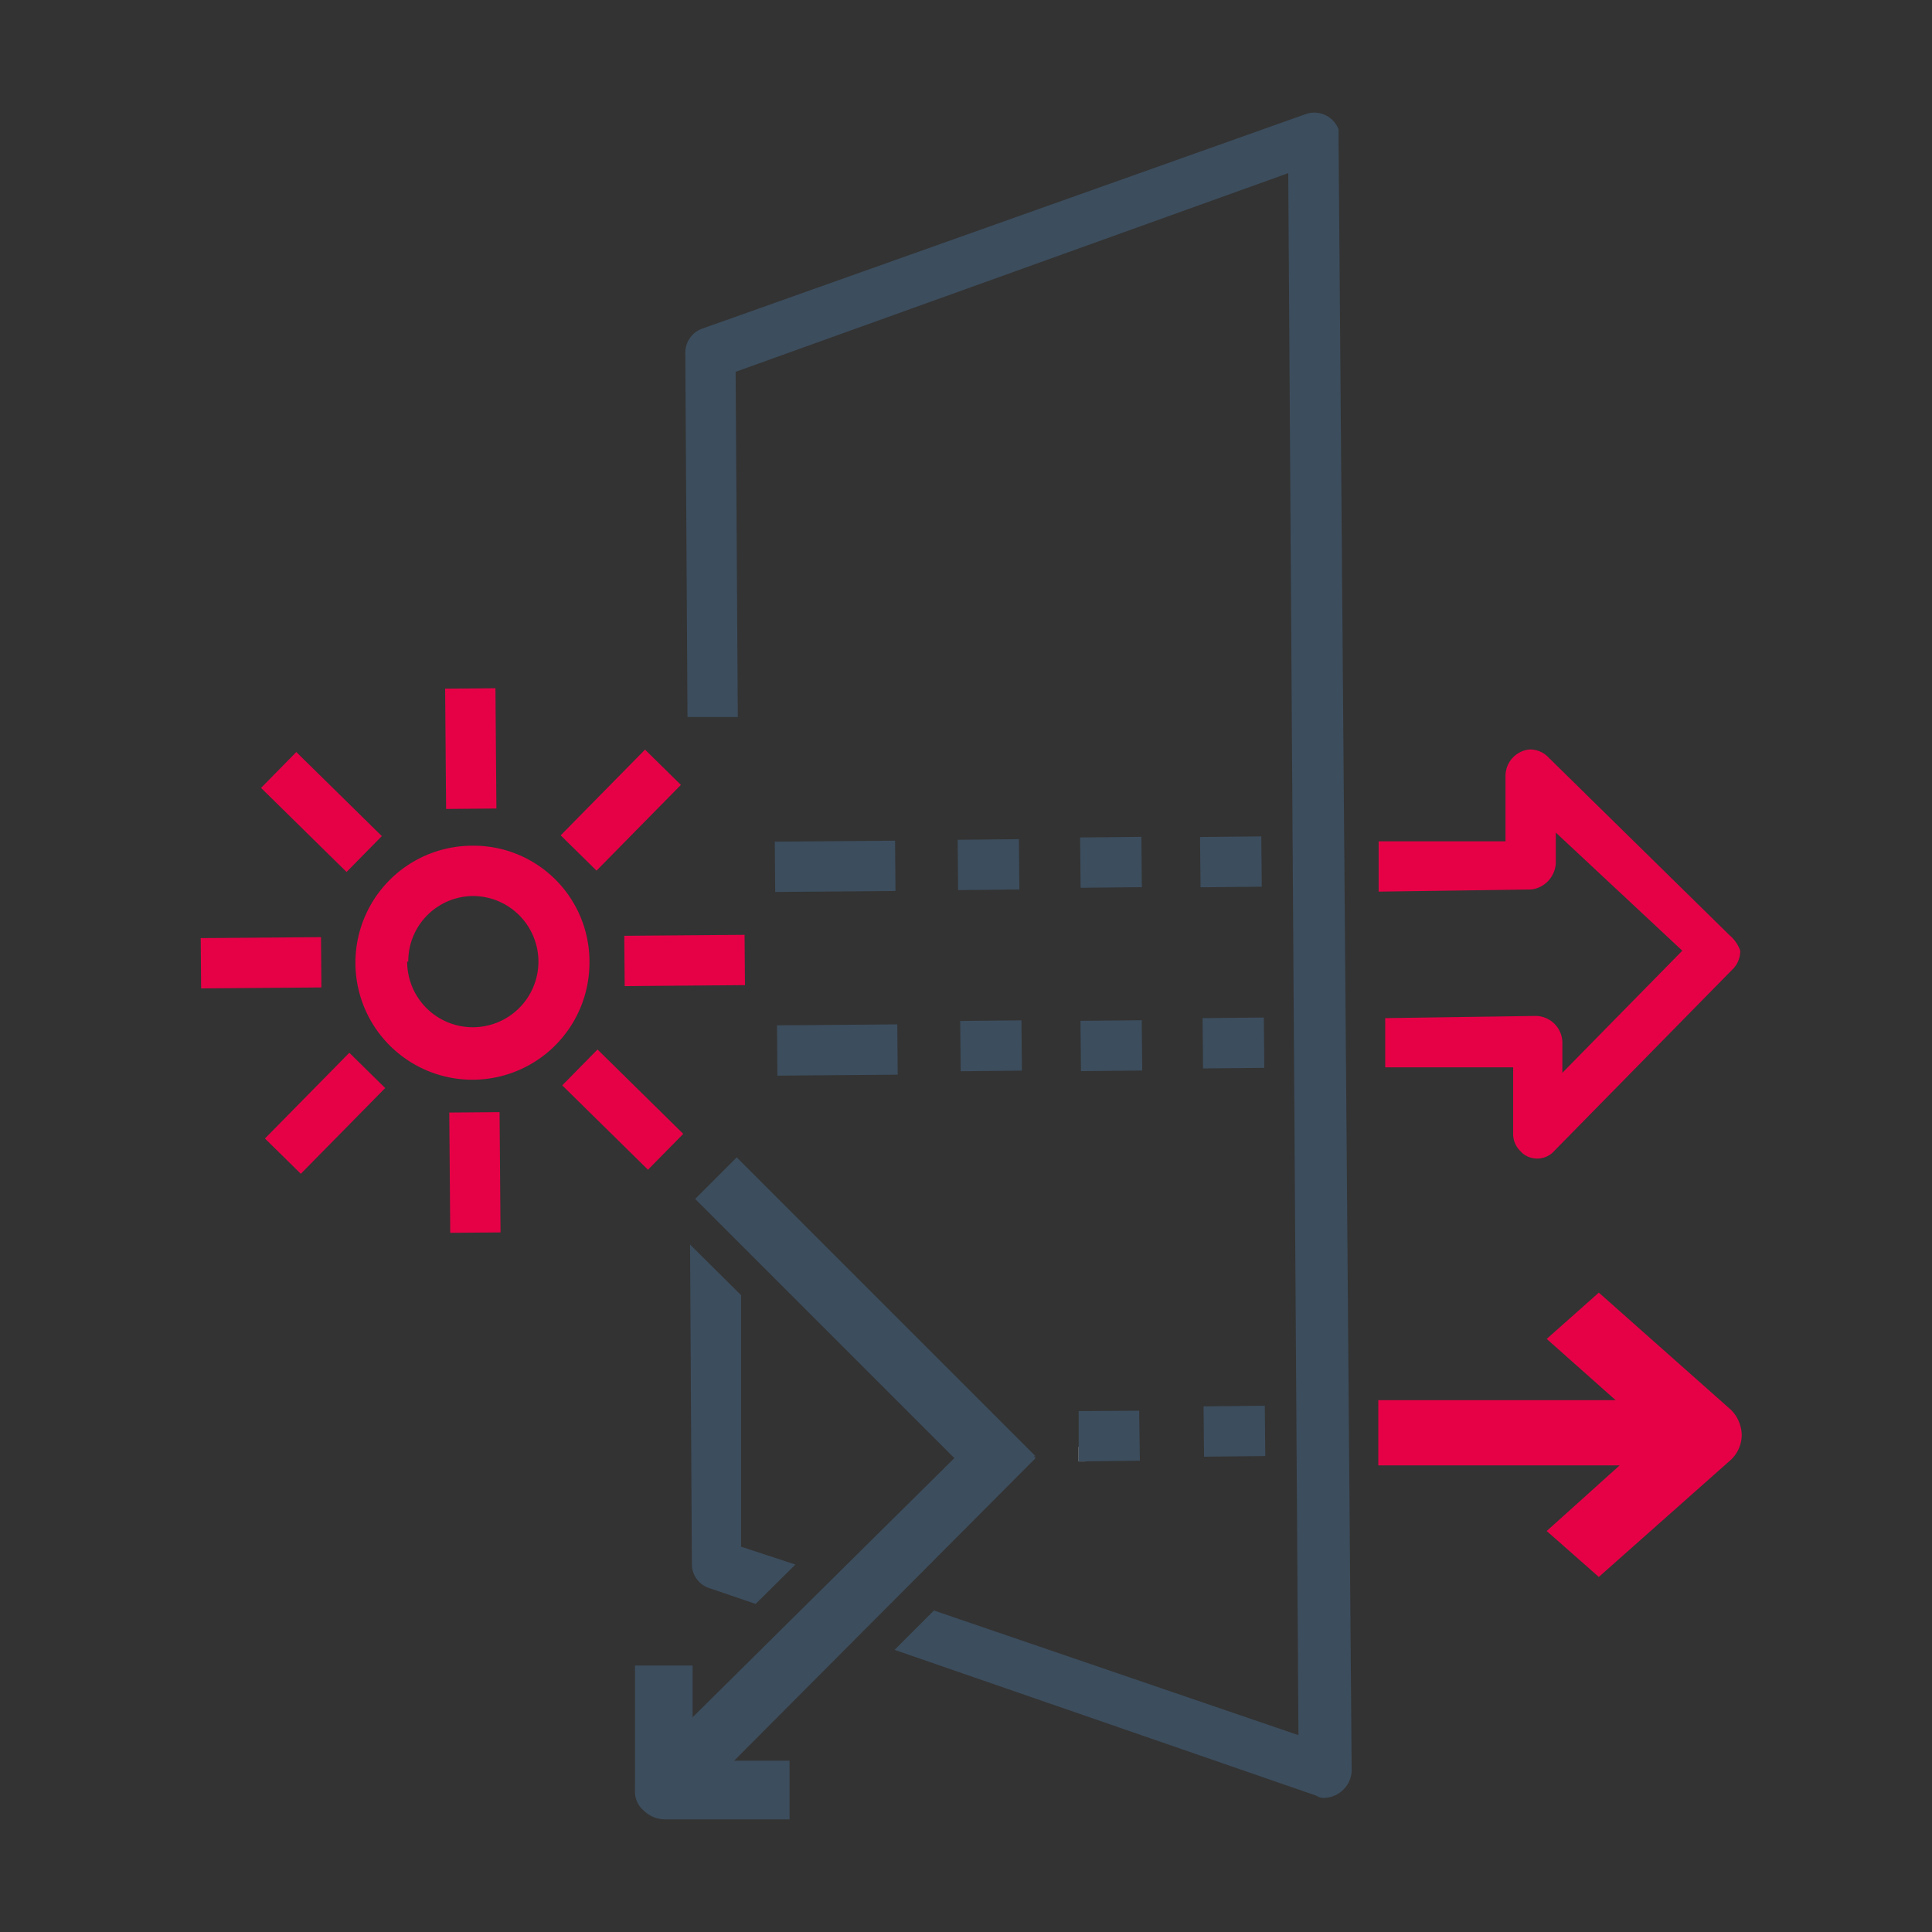 <?xml version="1.0" encoding="utf-8"?>
<svg id="Calque_1" data-name="Calque 1" xmlns="http://www.w3.org/2000/svg" viewBox="0 0 53 53"><rect x="0" y="0" width="53" height="53" fill="#333333" stroke="none"/><defs><style>.cls-1{fill:none;}.cls-2{fill:#3c4d5d;}.cls-3{fill:#e60046;}.cls-4{fill:#f2f3f4;}</style></defs><g id="Rectangle_4149" data-name="Rectangle 4149"><rect class="cls-1" width="53" height="53"/></g><g id="Fichier_7-2" data-name="Fichier 7-2"><g id="Calque_1-2-3" data-name="Calque 1-2-3"><g id="Groupe_534-2" data-name="Groupe 534-2"><g id="Tracé_889-2" data-name="Tracé 889-2"><path class="cls-2" d="M21.82,42.92,20.73,44l-1.26-.43a.69.69,0,0,1-.49-.66l-.05-8.77,1.4,1.39,0,6.9Z"/><path class="cls-2" d="M37.08,48.6a.78.78,0,0,1-.73.72.36.36,0,0,1-.24-.06l-11.57-4,1.08-1.08,10,3.42L35.34,4.75,20.18,10.2l.06,9.47H18.86l-.06-10a.7.7,0,0,1,.48-.66L35.82,3.13a.71.71,0,0,1,.9.42v.24Z"/></g><g id="Groupe_533-2" data-name="Groupe 533-2"><g id="Ellipse_33-2" data-name="Ellipse 33-2"><path id="Tracé_1228-2" data-name="Tracé 1228-2" class="cls-3" d="M16.17,26.38a3.21,3.21,0,1,1-3.24-3.18h0a3.18,3.18,0,0,1,3.24,3.11Zm-5,0a1.8,1.8,0,1,0,1.8-1.8h0A1.79,1.79,0,0,0,11.2,26.38Z"/></g><g id="Ligne_23-2" data-name="Ligne 23-2"><rect id="Rectangle_1355-2" data-name="Rectangle 1355-2" class="cls-3" x="5.51" y="25.72" width="3.3" height="1.38" transform="translate(-0.21 0.06) rotate(-0.46)"/></g><g id="Ligne_24-2" data-name="Ligne 24-2"><rect id="Rectangle_1356-2" data-name="Rectangle 1356-2" class="cls-3" x="17.13" y="25.66" width="3.3" height="1.38" transform="translate(-0.21 0.15) rotate(-0.46)"/></g><g id="Ligne_25-2" data-name="Ligne 25-2"><rect id="Rectangle_1357-2" data-name="Rectangle 1357-2" class="cls-3" x="7.26" y="29.85" width="3.3" height="1.38" transform="translate(-19.1 15.47) rotate(-45.46)"/></g><g id="Ligne_26-2" data-name="Ligne 26-2"><rect id="Rectangle_1358-2" data-name="Rectangle 1358-2" class="cls-3" x="15.38" y="21.54" width="3.3" height="1.38" transform="translate(-10.76 18.77) rotate(-45.46)"/></g><g id="Ligne_27-2" data-name="Ligne 27-2"><rect id="Rectangle_1359-2" data-name="Rectangle 1359-2" class="cls-3" x="12.34" y="30.51" width="1.38" height="3.3" transform="translate(-0.26 0.11) rotate(-0.46)"/></g><g id="Ligne_28-2" data-name="Ligne 28-2"><rect id="Rectangle_1360-2" data-name="Rectangle 1360-2" class="cls-3" x="12.22" y="18.89" width="1.38" height="3.3" transform="translate(-0.16 0.1) rotate(-0.46)"/></g><g id="Ligne_29-2" data-name="Ligne 29-2"><rect id="Rectangle_1361-2" data-name="Rectangle 1361-2" class="cls-3" x="16.4" y="28.79" width="1.38" height="3.3" transform="translate(-16.6 21.27) rotate(-45.46)"/></g><g id="Ligne_30-2" data-name="Ligne 30-2"><rect id="Rectangle_1362-2" data-name="Rectangle 1362-2" class="cls-3" x="8.13" y="20.63" width="1.38" height="3.29" transform="translate(-13.25 12.95) rotate(-45.49)"/></g></g><g id="Ligne_31-2" data-name="Ligne 31-2"><rect id="Rectangle_1363-2" data-name="Rectangle 1363-2" class="cls-2" x="21.26" y="23.08" width="3.3" height="1.38" transform="translate(-0.19 0.18) rotate(-0.46)"/></g><g id="Ligne_32-2" data-name="Ligne 32-2"><rect id="Rectangle_1364-2" data-name="Rectangle 1364-2" class="cls-2" x="26.23" y="23.08" width="1.68" height="1.38" transform="matrix(1, -0.01, 0.01, 1, -0.19, 0.22)"/></g><g id="Ligne_33-2" data-name="Ligne 33-2"><rect id="Rectangle_1365-2" data-name="Rectangle 1365-2" class="cls-2" x="29.59" y="23.02" width="1.68" height="1.38" transform="matrix(1, -0.01, 0.01, 1, -0.19, 0.25)"/></g><g id="Ligne_34-2" data-name="Ligne 34-2"><rect id="Rectangle_1366-2" data-name="Rectangle 1366-2" class="cls-2" x="32.88" y="23.02" width="1.68" height="1.38" transform="matrix(1, -0.01, 0.01, 1, -0.19, 0.27)"/></g><g id="Ligne_35-2" data-name="Ligne 35-2"><rect id="Rectangle_1367-2" data-name="Rectangle 1367-2" class="cls-2" x="26.29" y="28.05" width="1.68" height="1.38" transform="matrix(1, -0.01, 0.01, 1, -0.23, 0.22)"/></g><g id="Ligne_36-2" data-name="Ligne 36-2"><rect id="Rectangle_1368-2" data-name="Rectangle 1368-2" class="cls-2" x="29.59" y="28.05" width="1.68" height="1.38" transform="matrix(1, -0.01, 0.01, 1, -0.23, 0.25)"/></g><g id="Ligne_37-2" data-name="Ligne 37-2"><rect id="Rectangle_1369-2" data-name="Rectangle 1369-2" class="cls-2" x="32.94" y="27.99" width="1.68" height="1.38" transform="matrix(1, -0.01, 0.01, 1, -0.23, 0.27)"/></g><g id="Union_3" data-name="Union 3"><path class="cls-4" d="M29.83,39.92l-.24-.23v.4h.18l.06-.06,0-.06Z"/><path class="cls-2" d="M28.41,40,20.14,48.3h1.52v1.61H18.23a.84.84,0,0,1-.57-.24.68.68,0,0,1-.24-.57V45.69H19v1.42L26.18,40l-7.11-7.11,1.14-1.14,8.2,8.2-.05,0Z"/></g><g id="Ligne_38-2" data-name="Ligne 38-2"><rect id="Rectangle_1370-2" data-name="Rectangle 1370-2" class="cls-2" x="21.32" y="28.11" width="3.3" height="1.38" transform="translate(-0.23 0.19) rotate(-0.46)"/></g><g id="Tracé_890-2" data-name="Tracé 890-2"><path id="Tracé_1229-2" data-name="Tracé 1229-2" class="cls-3" d="M47.74,26.08a.72.72,0,0,1-.18.48l-4.91,5a.63.63,0,0,1-.88.08l-.08-.08a.66.66,0,0,1-.18-.48v-1.8H38V27.93l4.14-.06a.74.74,0,0,1,.72.72v.84l3.29-3.35-3.47-3.24v.84a.77.77,0,0,1-.66.72l-4.2.06V23.08h3.48v-1.8a.73.73,0,0,1,.66-.72h0a.7.7,0,0,1,.48.18l5,4.91A1,1,0,0,1,47.74,26.08Z"/></g><path id="Union_4" data-name="Union 4" class="cls-3" d="M42.43,42l2-1.8H37.81V38.41h6.51l-1.89-1.68,1.43-1.27,3.63,3.22a1,1,0,0,1,.29.68.94.94,0,0,1-.29.68l-3.63,3.22Z"/><g id="Ligne_36-3" data-name="Ligne 36-3"><polygon class="cls-2" points="31.27 40.07 29.77 40.09 29.59 40.09 29.59 39.69 29.59 38.71 31.25 38.7 31.27 40.07"/></g><g id="Ligne_37-3" data-name="Ligne 37-3"><rect id="Rectangle_1369-3" data-name="Rectangle 1369-3" class="cls-2" x="32.94" y="38.64" width="1.68" height="1.38" transform="matrix(1, -0.01, 0.01, 1, -0.31, 0.27)"/></g></g></g></g></svg>